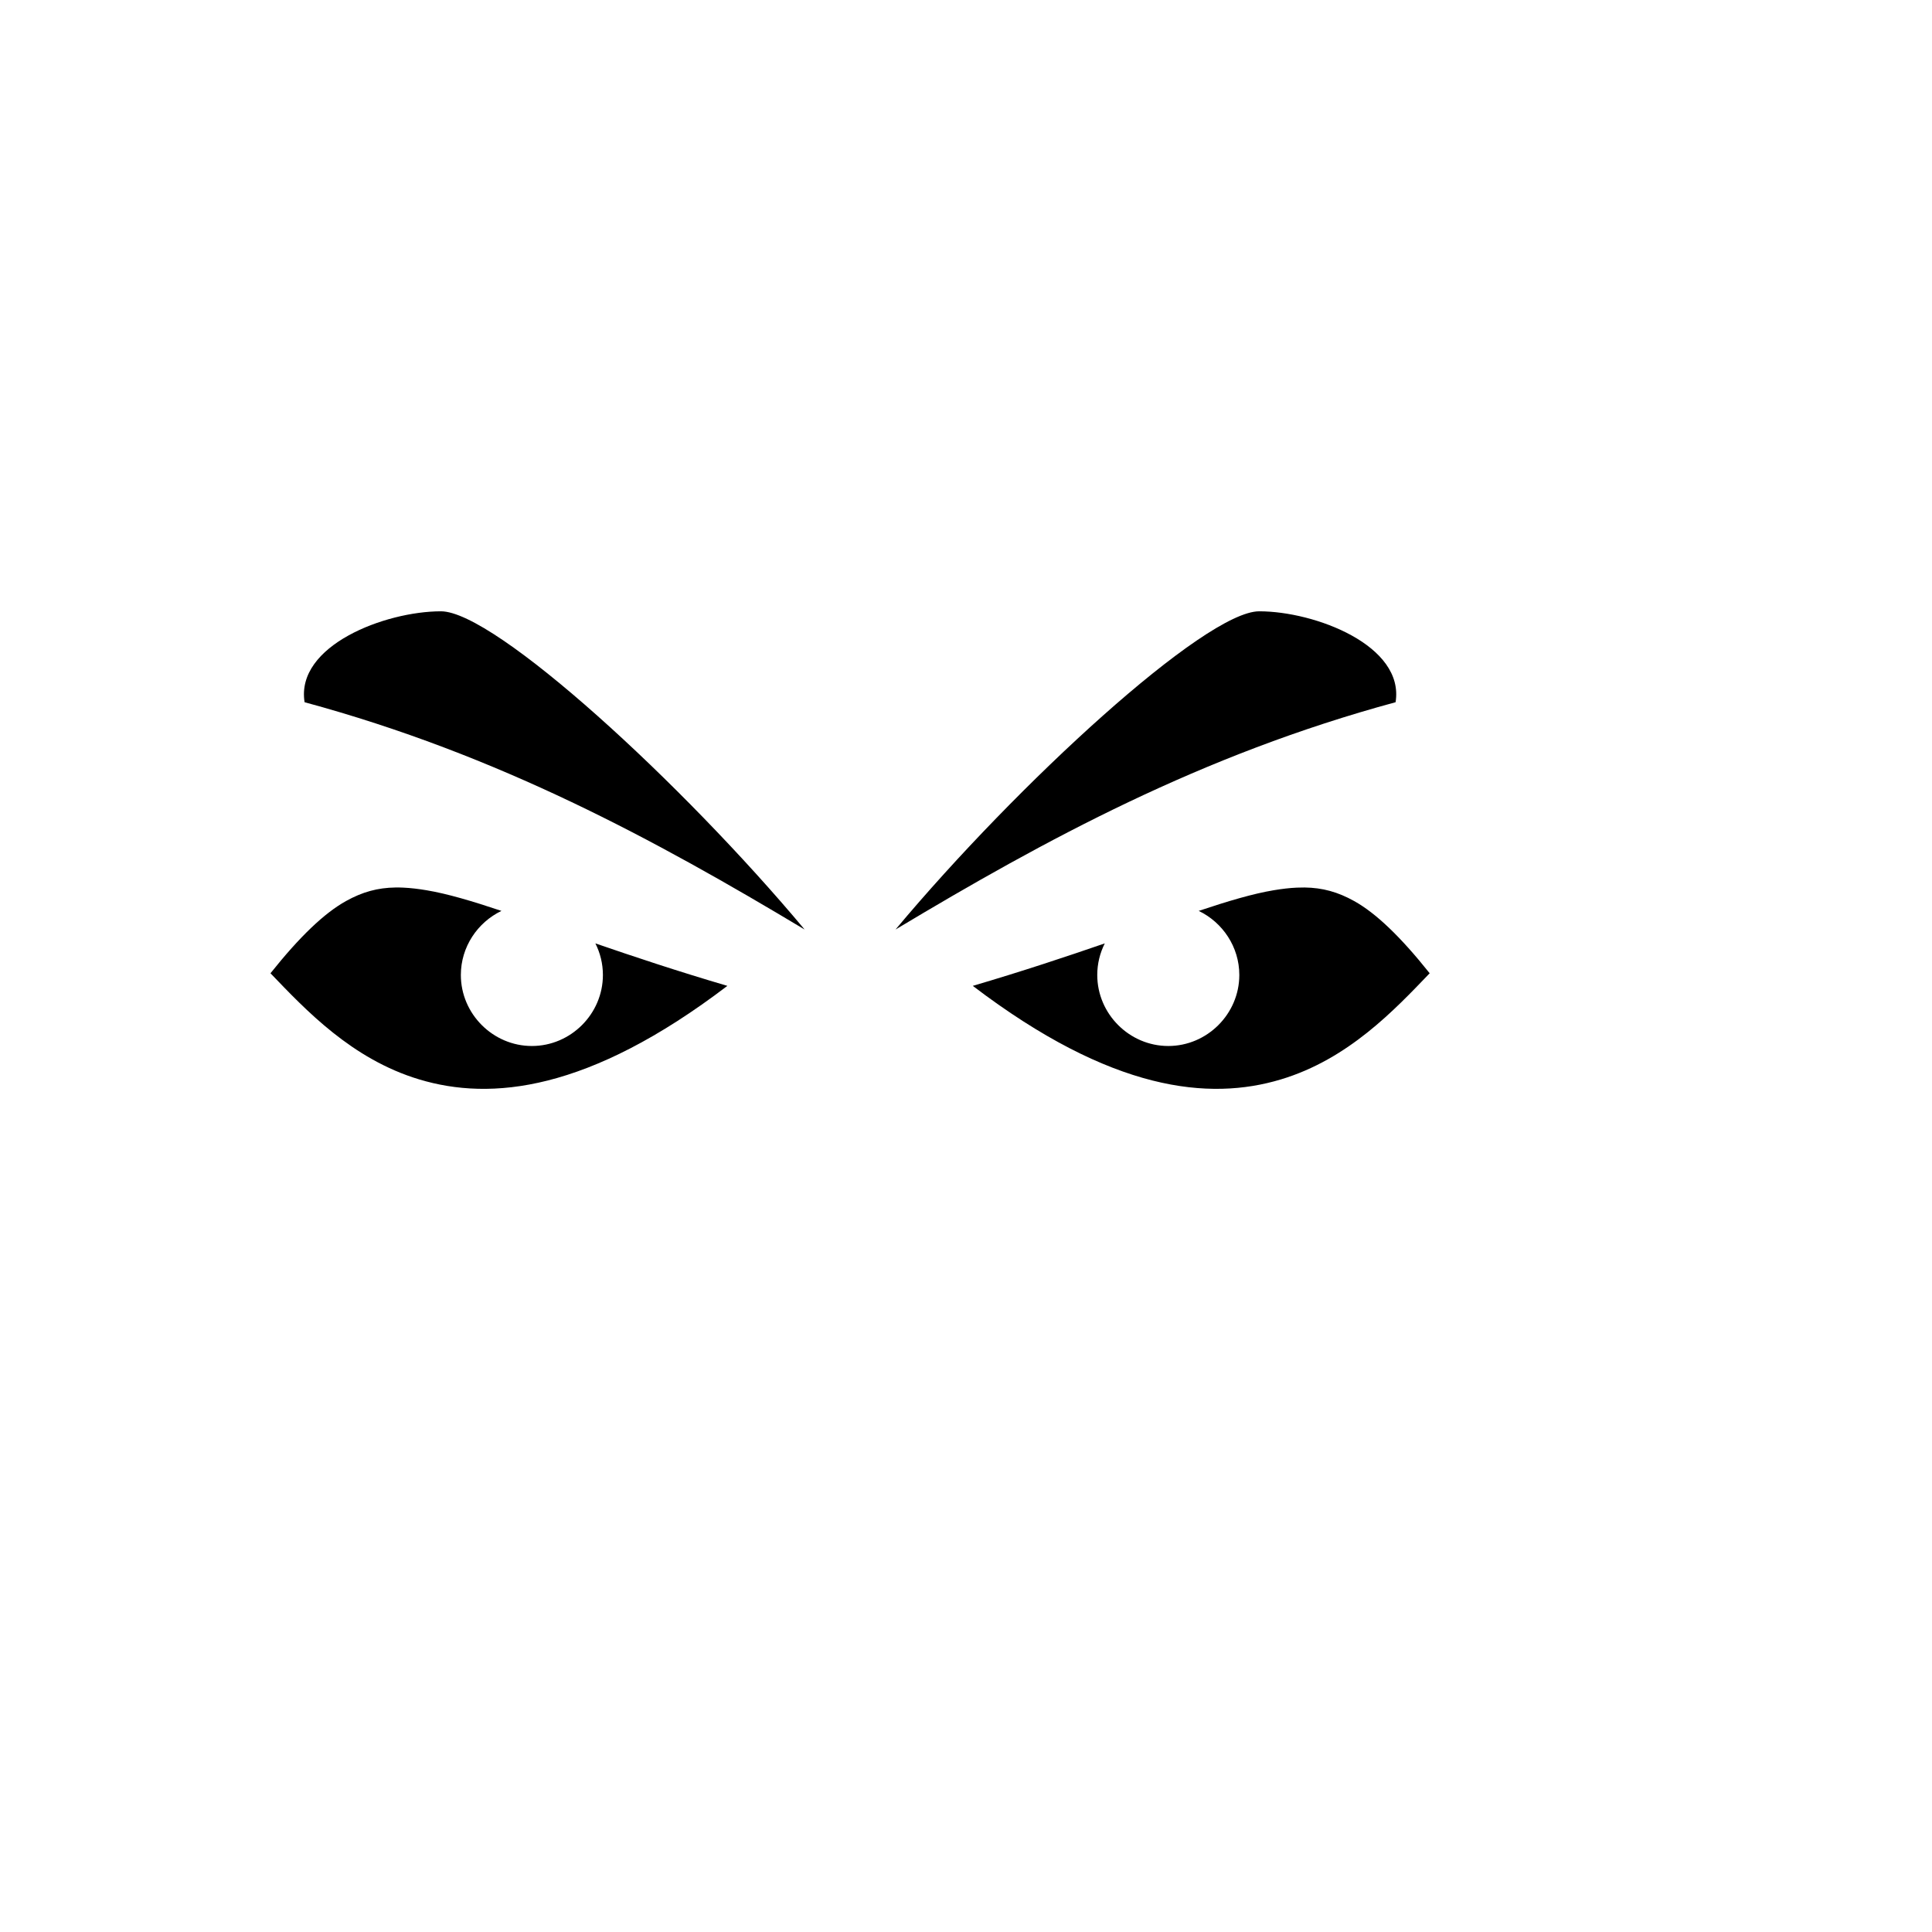 <svg xmlns="http://www.w3.org/2000/svg" version="1.1" xmlns:xlink="http://www.w3.org/1999/xlink" width="100%" height="100%" id="svgWorkerArea" viewBox="-25 -25 625 625" xmlns:idraw="https://idraw.muisca.co" style="background: white;"><defs id="defsdoc"><pattern id="patternBool" x="0" y="0" width="10" height="10" patternUnits="userSpaceOnUse" patternTransform="rotate(35)"><circle cx="5" cy="5" r="4" style="stroke: none;fill: #ff000070;"></circle></pattern></defs><g id="fileImp-22373138" class="cosito"><path id="pathImp-104706245" fill="#000" class="grouped" d="M117.65 172.757C99.608 172.757 70.579 183.817 73.533 202.168 136.418 219.208 186.831 246.64 235.295 275.696 195.814 228.475 135.124 172.757 117.65 172.757 117.65 172.757 117.65 172.757 117.65 172.757M382.352 172.757C364.878 172.757 304.188 228.475 264.707 275.696 313.171 246.64 363.584 219.208 426.469 202.168 429.423 183.817 400.394 172.757 382.352 172.757 382.352 172.757 382.352 172.757 382.352 172.757M102.969 262.103C97.176 262.18 92.243 263.534 86.937 266.487 79.924 270.387 72 277.942 62.5 289.853 73.902 301.719 88.8 317.63 110.656 324.2 133.772 331.145 165.277 328.217 210.303 293.928 193.943 289.106 179.941 284.435 167.604 280.183 169.157 283.27 170.04 286.741 170.04 290.401 170.04 302.993 159.654 313.379 147.062 313.379 134.47 313.379 124.085 302.993 124.085 290.401 124.085 281.322 129.483 273.392 137.216 269.673 127.689 266.487 119.712 264.117 112.961 262.991 110.281 262.542 107.821 262.255 105.51 262.148 104.645 262.107 103.799 262.093 102.971 262.102 102.971 262.102 102.969 262.103 102.969 262.103M397.033 262.103C396.206 262.094 395.36 262.108 394.492 262.149 392.181 262.256 389.722 262.544 387.042 262.991 380.289 264.117 372.313 266.487 362.787 269.673 370.519 273.392 375.917 281.322 375.917 290.401 375.917 302.993 365.531 313.379 352.94 313.379 340.348 313.379 329.962 302.993 329.962 290.401 329.962 286.741 330.844 283.269 332.398 280.183 320.061 284.435 306.058 289.106 289.699 293.927 334.726 328.216 366.231 331.143 389.344 324.197 411.201 317.628 426.098 301.718 437.5 289.851 428 277.939 420.074 270.384 413.063 266.484 407.757 263.532 402.824 262.178 397.031 262.102 397.031 262.102 397.033 262.103 397.033 262.103"></path></g></svg>